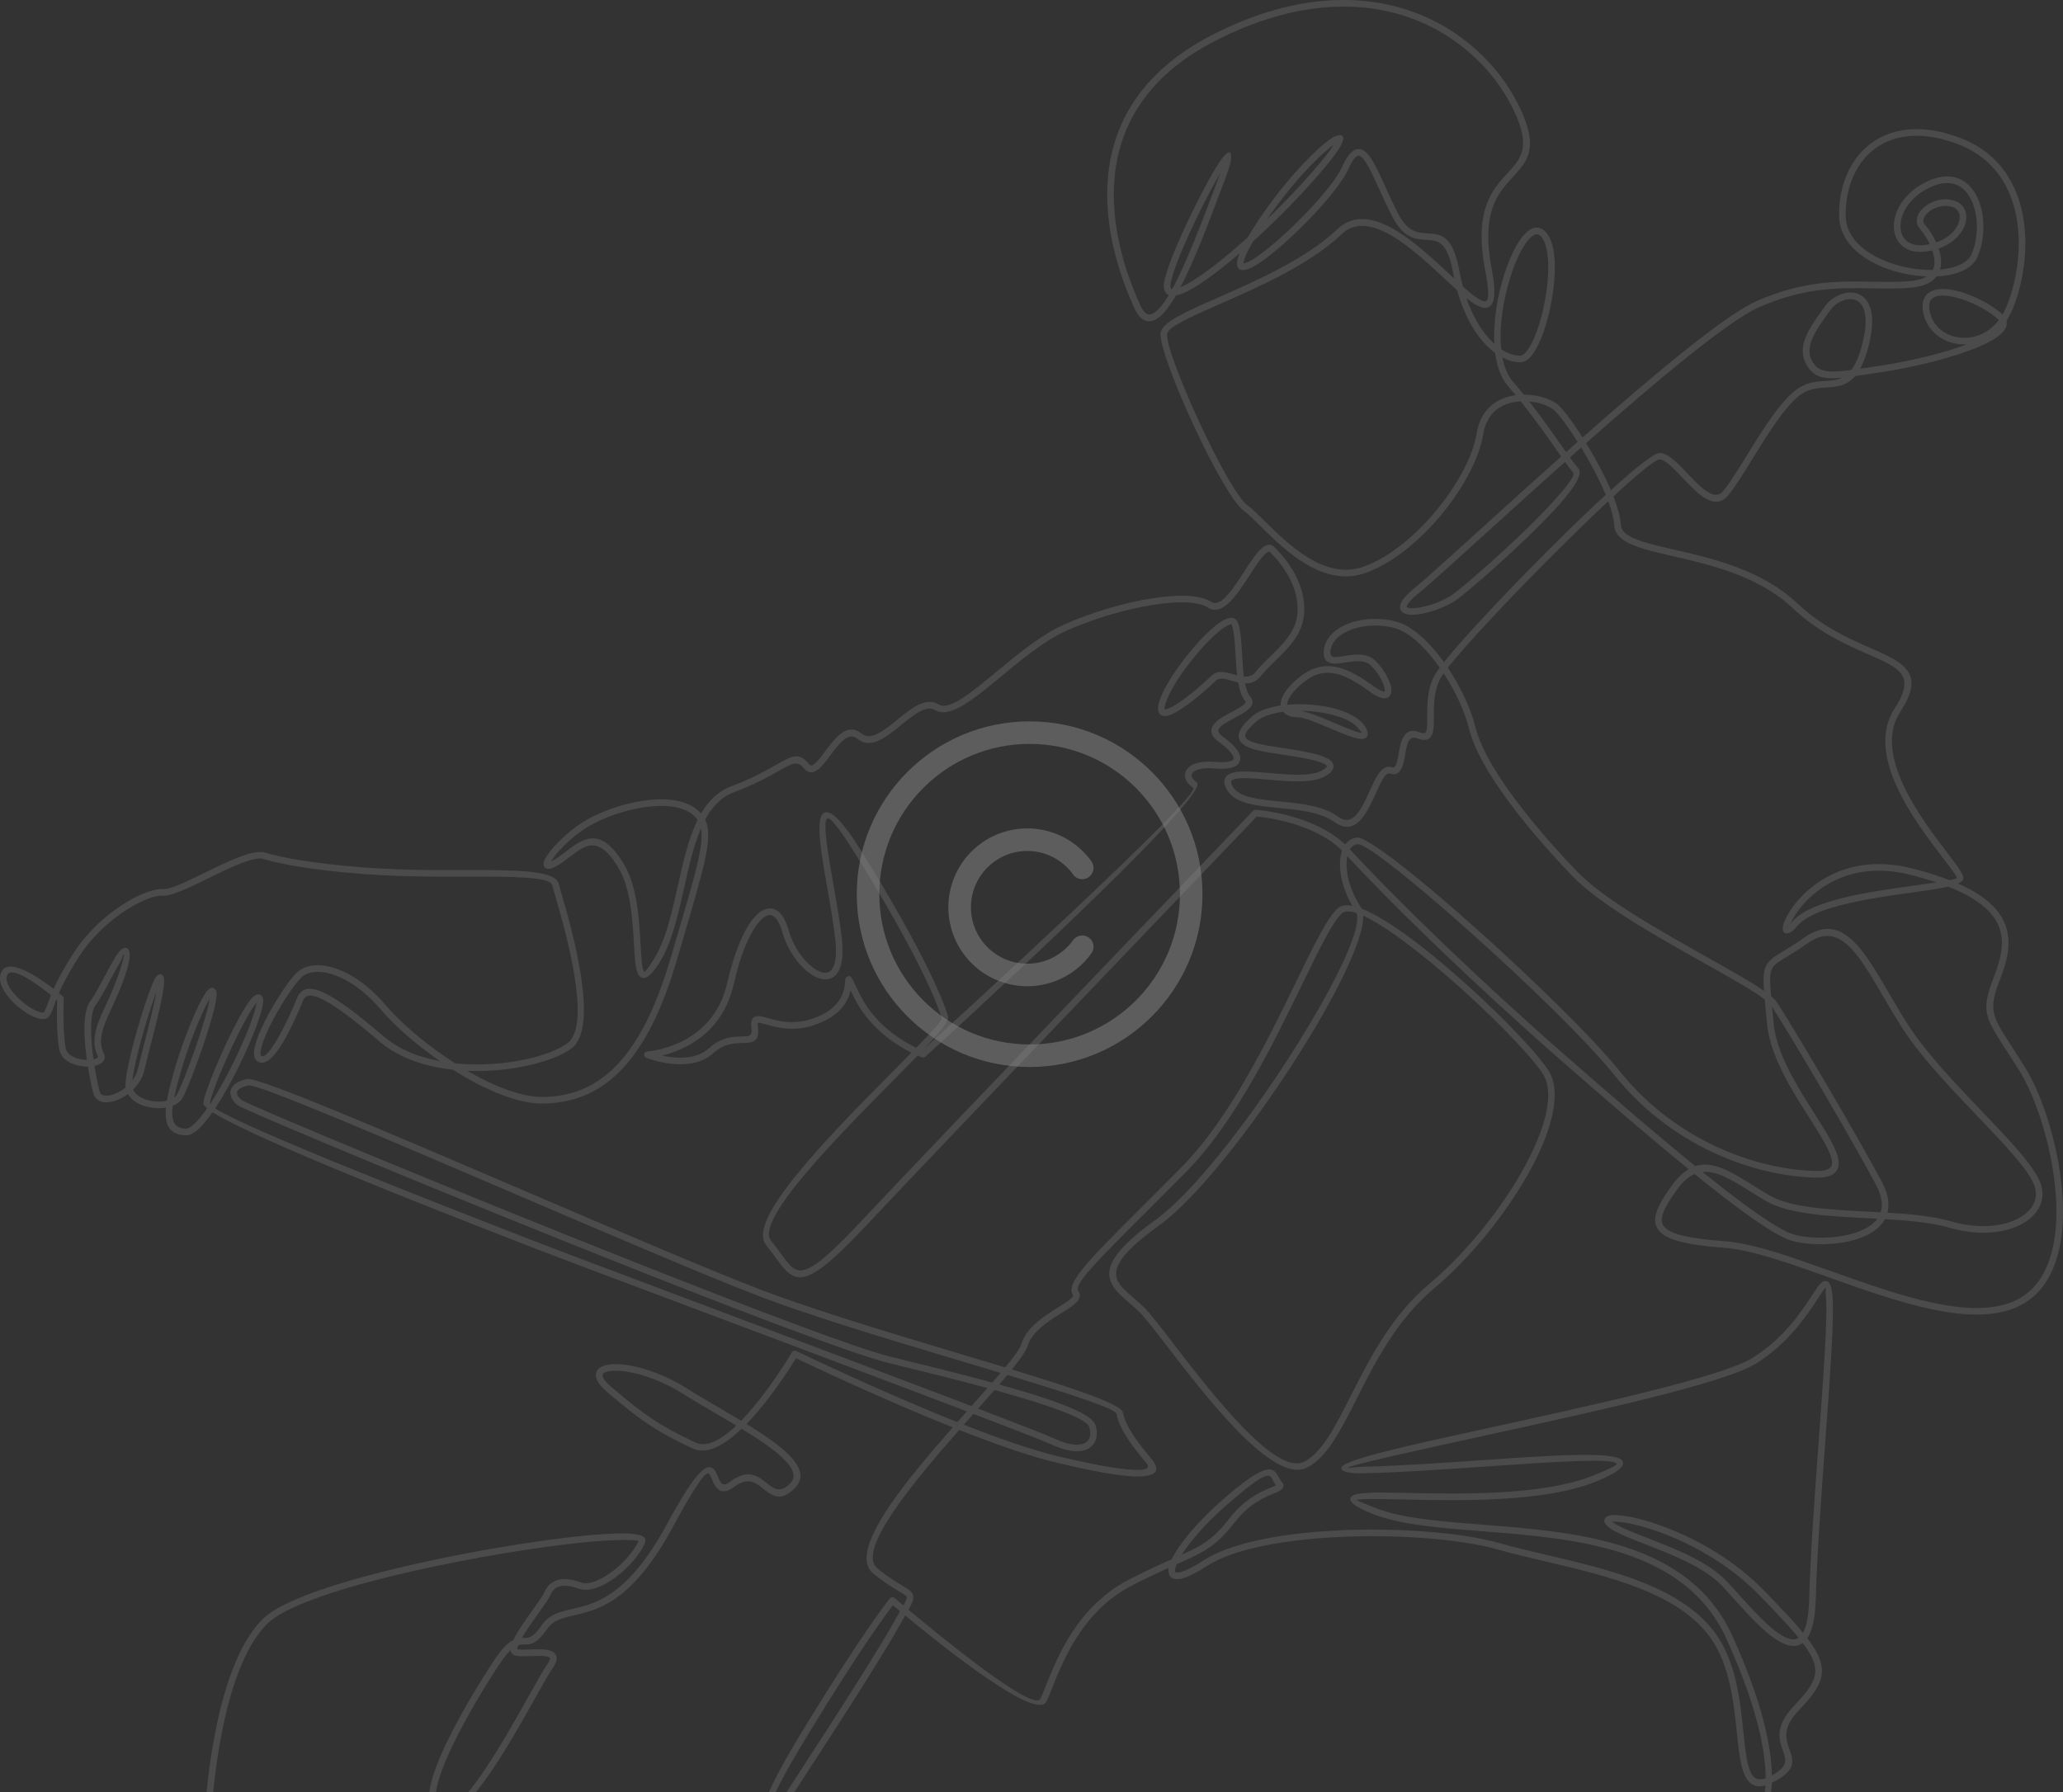<svg xmlns="http://www.w3.org/2000/svg" width="549" height="477" viewBox="0 0 549 477" fill="none"><rect x="0" y="0" width="549" height="477" fill="#333333" stroke="none"/><g opacity="0.12" clip-path="url(#clip0_19516_131)"><path d="M24.375 483.45C23.89 483.45 23.496 483.055 23.496 482.57C23.496 482.086 23.89 481.691 24.375 481.691H54.608C54.962 476.027 57.52 443.106 69.976 430.877C79.178 421.84 123.177 412.629 149.935 409.367C155.791 408.653 160.85 408.223 164.544 408.144C168.539 408.054 171.095 408.468 171.625 409.483C171.804 409.838 171.82 410.213 171.66 410.613C170.381 413.736 167.017 417.551 163.392 420.129C160.131 422.441 156.602 423.786 154.011 422.857C151.738 422.038 150.056 421.883 148.832 422.253C147.703 422.598 146.93 423.437 146.401 424.655C145.971 425.638 144.678 427.457 143.19 429.54C141.693 431.642 139.99 434.03 138.871 435.969C139.061 435.958 139.25 435.958 139.435 435.958C140.684 435.953 141.857 435.948 144.108 432.65C146.14 429.674 148.881 429.039 152.305 428.253C158.472 426.835 167.059 424.856 177.401 405.814C184.781 392.211 187.686 389.739 189.465 390.703C190.264 391.138 190.657 392.077 191.073 393.071C191.318 393.656 191.571 394.261 191.872 394.664C192.292 395.219 192.98 395.383 194.439 394.289C199.082 390.807 201.699 392.89 204.125 394.818C205.918 396.242 207.57 397.554 210.251 394.872C212.023 393.099 211.084 390.875 208.618 388.408C206.057 385.841 201.937 383.083 197.365 380.291C192.891 384.552 188.168 387.335 184.367 385.552C179.46 383.259 175.924 381.345 172.504 379.063C169.088 376.781 165.817 374.143 161.438 370.396C159.571 368.798 158.687 367.409 158.587 366.274C158.492 365.195 158.995 364.376 159.991 363.826C160.79 363.382 161.928 363.137 163.316 363.091C167.845 362.947 175.503 364.97 182.68 369.485C185.346 371.168 188.297 372.891 191.282 374.639C193.275 375.803 195.283 376.978 197.229 378.152C204.264 370.923 210.72 359.979 210.75 359.928C210.989 359.523 211.504 359.378 211.912 359.598C212.666 359.958 234 370.258 254.768 378.522C255.622 377.553 256.466 376.599 257.299 375.66C239.214 368.766 213.325 359.035 190.248 350.362C166.892 341.584 146.415 333.892 139.843 331.319C137.647 330.459 136.417 329.974 135.021 329.435C115.088 321.657 67.834 303.228 56.565 296.026C55.038 298.218 53.554 299.982 52.232 301.022C51.238 301.811 50.289 302.231 49.41 302.196C45.73 302.046 44.231 300.173 44.097 296.785C44.078 296.176 44.103 295.522 44.168 294.812C43.639 294.896 43.09 294.947 42.525 294.961C41.501 294.981 40.437 294.882 39.419 294.651C38.385 294.422 37.397 294.063 36.534 293.573C35.475 292.974 34.607 292.179 34.052 291.201C33.742 291.43 33.428 291.645 33.108 291.84C31.935 292.565 30.707 293.06 29.578 293.275C28.364 293.509 27.237 293.425 26.372 292.965C25.638 292.581 25.109 291.955 24.859 291.072C24.47 289.698 23.885 287.01 23.392 283.889C22.918 283.894 22.428 283.864 21.939 283.804C19.138 283.464 16.237 282.04 15.747 279.238C14.969 274.787 15.148 267.979 15.214 266.215C15.148 266.16 15.078 266.095 14.993 266.03C14.803 266.52 14.648 266.964 14.504 267.364C14.099 268.497 13.794 269.357 13.191 270.327C12.666 271.176 11.703 271.4 10.505 271.151C9.582 270.961 8.467 270.471 7.321 269.777C6.213 269.102 5.054 268.233 4 267.258C1.289 264.74 -0.743 261.489 0.266 258.932C2.008 254.515 10.137 260.026 14.266 263.198C15.21 261.096 16.693 258.243 19.279 254.112C22.319 249.262 26.464 245.181 30.557 242.193C35.56 238.542 40.553 236.498 43.43 236.649C45.392 236.75 49.842 234.572 54.574 232.254C60.785 229.213 67.461 225.94 70.667 226.959C73.533 227.868 79.204 229.017 86.919 229.935C92.986 230.665 100.285 231.25 108.43 231.468C113.433 231.604 118.5 231.593 123.26 231.583C136.682 231.558 147.756 231.537 148.659 235.164C148.784 235.659 149.024 236.487 149.348 237.601C151.96 246.553 159.753 273.303 152.119 279.029C147.405 282.566 136.171 285.438 124.781 285.038C124.651 285.033 124.517 285.027 124.387 285.022C124.482 285.077 124.577 285.131 124.672 285.188C131.767 289.28 139.097 292.142 144.879 291.976C151.365 291.791 157.607 289.833 163.263 284.374C169 278.838 174.158 269.706 178.403 255.215C179.053 252.996 179.666 250.913 180.245 248.95C185.133 232.355 187.37 224.757 186.546 220.496C184.573 225.076 183.321 230.682 182.067 236.281C180.414 243.669 178.766 251.052 175.445 256.308C173.219 259.825 171.695 260.833 170.503 260.079C169.15 259.219 168.954 255.798 168.701 251.276C168.352 245.038 167.871 236.549 164.602 231.021C160.558 224.192 157.466 224.276 154.562 225.995C153.593 226.569 152.624 227.313 151.647 228.063C150.458 228.983 149.255 229.902 147.967 230.591C146.924 231.149 146.16 231.334 145.656 231.225C144.742 231.029 144.464 230.381 144.733 229.396C144.872 228.886 145.212 228.236 145.727 227.493C147.629 224.715 152.173 220.255 157.125 217.666C161.738 215.259 167.565 213.435 172.898 212.91C177.652 212.441 182.045 212.999 184.941 215.077C185.57 215.527 186.114 216.001 186.579 216.512C188.527 213.179 191.073 210.606 194.603 209.283C200.089 207.225 203.744 205.157 206.362 203.674C210.906 201.101 212.678 200.101 215.289 203.369C215.703 203.889 216.192 203.783 216.737 203.349C217.57 202.685 218.533 201.386 219.559 200.011C220.133 199.247 220.718 198.462 221.336 197.713C223.687 194.86 226.303 192.798 229.31 195.28C231.741 197.289 235.251 194.436 238.751 191.593C242.566 188.491 246.374 185.399 249.79 187.501C252.582 189.23 258.442 184.378 265.289 178.709C270.876 174.083 277.092 168.937 283.194 166.225C290.389 163.023 299.057 160.45 306.52 159.271C313.466 158.171 319.442 158.291 322.408 160.224C324.83 161.803 328.18 156.643 331.156 152.056C332.644 149.769 334.041 147.61 335.309 146.341C336.713 144.937 338.02 144.487 339.219 145.682C341.307 147.77 343.737 150.722 345.34 154.308C346.543 156.991 347.273 160.018 347.047 163.291C346.668 168.84 342.799 172.578 339.277 175.974C337.919 177.283 336.621 178.542 335.628 179.821C334.324 181.495 332.846 181.959 331.328 181.909C331.628 183.418 332.057 184.657 332.697 185.4C333.81 186.705 333.356 187.838 332.108 188.913C331.229 189.667 329.931 190.356 328.593 191.071C326.895 191.975 325.128 192.915 324.429 193.865C324.015 194.439 324.143 195.123 325.352 196.002C327.689 197.71 329.116 199.215 329.711 200.443C330.09 201.233 330.166 201.957 329.945 202.591C329.716 203.251 329.206 203.755 328.438 204.095C327.33 204.585 325.572 204.749 323.234 204.534C320.798 204.313 319.051 204.609 318.012 205.184C317.603 205.409 317.328 205.674 317.193 205.943C317.083 206.169 317.068 206.428 317.152 206.698C317.307 207.188 317.756 207.721 318.51 208.241C323.093 211.408 246.477 281.045 246.251 281.244C246.001 281.469 245.658 281.529 245.362 281.418C245.316 281.404 244.897 281.258 244.208 280.964C242.341 282.892 240.243 285.01 238.011 287.267C222.717 302.733 200.863 324.834 205.182 330.193C206.14 331.383 206.945 332.491 207.672 333.501C208.731 334.955 209.629 336.194 210.514 337.027C213.464 339.794 216.999 338.037 229.616 324.584C248.795 304.132 333.232 216.062 333.475 215.809C333.66 215.613 333.914 215.523 334.164 215.544V215.539C334.21 215.544 349.168 216.489 357.971 224.766C358.296 224.322 358.676 223.947 359.109 223.652C359.689 223.263 360.353 223.013 361.102 222.939C363.883 222.65 377.858 233.754 392.913 247.221C407.767 260.509 423.8 276.116 431.129 285.221C437.84 293.559 445.953 299.748 454.366 304.039C464.082 308.989 474.189 311.407 482.996 311.677C486.216 311.772 487.495 311.018 487.535 309.629C487.611 307.146 484.808 302.735 481.453 297.46C476.759 290.076 471.032 281.061 470.229 272.462C470.139 271.513 470.039 270.445 469.944 269.445C469.819 268.177 469.715 267.043 469.62 266.014C466.588 263.686 460.402 260.209 453.268 256.204C440.861 249.23 425.623 240.667 418.452 233.199C411.691 226.16 404.931 218.332 399.763 210.978C395.389 204.759 392.14 198.854 390.956 194.014C389.857 189.494 387.35 184.059 384.18 179.224C383.761 179.814 383.445 180.307 383.246 180.692C381.518 184.038 381.548 187.866 381.573 190.832C381.583 192.675 381.598 194.214 381.194 195.289C380.615 196.838 379.466 197.407 377.109 196.522C375.735 196.008 375.063 196.672 374.658 197.75C374.333 198.614 374.138 199.749 373.944 200.857C373.764 201.876 373.595 202.87 373.305 203.725C372.72 205.478 371.767 206.532 369.815 205.883C368.702 205.508 367.464 208.231 366.076 211.278C365.148 213.32 364.158 215.484 362.965 217.137C360.973 219.89 358.507 221.268 355.056 218.771C351.407 216.133 345.73 215.579 340.431 215.065C334.014 214.441 328.124 213.867 326.236 209.704C325.357 207.771 325.882 206.597 327.379 205.917C329.347 205.023 333.282 205.367 337.615 205.748C342.976 206.216 348.983 206.742 351.84 205.048C352.853 204.449 353.198 204.089 353.084 203.899C352.264 202.516 346.013 201.566 340.875 200.792C339.327 200.558 337.879 200.338 336.602 200.103C332.903 199.419 330.576 198.489 329.866 196.95C329.112 195.317 330.155 193.313 333.282 190.617C333.567 190.367 333.88 190.137 334.226 189.917C335.873 188.877 338.196 188.169 340.817 187.779C340.762 187.126 340.887 186.396 341.217 185.612C341.861 184.063 343.339 182.219 345.805 180.237C349.265 177.454 352.536 176.85 355.856 177.585C359.072 178.298 362.257 180.272 365.683 182.731C367.076 183.73 367.961 184.125 368.44 184.095C368.464 184.089 368.48 184.084 368.485 184.079C368.556 183.883 368.54 183.559 368.456 183.15C368.107 181.456 366.662 178.924 364.811 177.13C363.148 175.516 360.402 175.956 358.075 176.326C356.878 176.517 355.779 176.697 354.859 176.615C353.131 176.466 352.083 175.622 352.298 173.138C352.328 172.79 352.393 172.434 352.483 172.074C353.133 169.552 355.24 167.554 358.105 166.28C360.867 165.06 364.351 164.502 367.902 164.812C369.07 164.912 370.264 165.111 371.452 165.416C375.572 166.481 379.951 170.442 383.69 175.447C383.886 175.706 384.079 175.972 384.27 176.237C389.637 169.508 401.769 156.635 413.488 144.986C418.316 140.191 423.09 135.595 427.314 131.707C426.465 129.659 425.431 127.501 424.309 125.363C423.185 123.215 421.977 121.091 420.773 119.114C419.769 120.004 418.776 120.887 417.783 121.771C418.637 122.961 419.37 123.925 420 124.628C420.025 124.653 420.055 124.693 420.09 124.743C421.348 126.442 418.198 130.882 413.324 136.092C408.706 141.031 402.574 146.792 397.382 151.424C393.138 155.205 389.492 158.263 387.791 159.521C384.805 161.729 379.507 163.488 376.232 163.627C375.189 163.673 374.3 163.552 373.676 163.243C372.808 162.804 372.403 162.089 372.637 161.046C372.887 159.951 374.074 158.418 376.616 156.36C379.392 154.116 385.869 148.237 394.197 140.674C400.484 134.964 407.829 128.301 415.442 121.505C415.012 120.896 414.563 120.251 414.084 119.567C411.677 116.12 408.597 111.704 404.681 106.813C403.851 106.859 403.023 106.974 402.215 107.167C400.277 107.636 398.46 108.581 397.082 110.17C395.939 111.494 395.085 113.272 394.701 115.625C393.632 122.168 389.154 130.401 383.126 137.519C377.479 144.198 370.449 149.938 363.578 152.435C352.183 156.582 341.999 146.526 335.372 139.976C333.606 138.233 332.101 136.744 330.944 135.9C328.128 133.852 322.665 123.985 317.892 113.765C312.803 102.88 308.456 91.476 308.87 88.579C309.275 85.731 315.755 82.888 324.219 79.172C334.395 74.696 347.551 68.921 355.854 61.029C364.283 53.021 376.505 64.386 385.612 72.854C386.08 73.293 386.545 73.723 386.995 74.142C386.875 73.584 386.766 73.018 386.655 72.438C385.127 64.155 382.594 64.016 379.725 63.85C376.789 63.685 373.564 63.502 370.578 57.776C369.204 55.138 368.031 52.556 366.972 50.223C364.934 45.733 363.317 42.175 361.884 41.521C361.084 41.161 360.117 42.125 358.773 45.098C356.071 51.083 344.548 62.987 337.088 68.612C335.126 70.096 333.414 71.16 332.17 71.599C330.263 72.279 329.155 71.844 329.199 69.936C329.213 69.337 329.424 68.512 329.863 67.439C326.017 70.75 322.403 73.562 319.387 75.536C317.14 77.004 315.199 78.03 313.7 78.474C313.425 78.553 313.166 78.618 312.916 78.664C310.994 81.972 309.117 84.334 307.353 85.139C305.247 86.108 303.374 85.283 301.867 81.992C299.061 75.862 293.952 62.948 294.717 48.928C295.49 34.821 302.171 19.63 322.977 9.089C323.777 8.689 324.526 8.319 325.234 7.981C345.021 -1.446 362.067 -1.715 375.484 2.96C388.936 7.646 398.72 17.307 403.978 27.697C404.168 28.073 404.332 28.407 404.473 28.697C409.617 39.506 406.46 42.929 402.522 47.204C398.692 51.359 394.053 56.396 396.969 71.612C398.308 78.601 397.669 81.512 395.627 81.907C394.294 82.162 392.462 81.112 390.255 79.344C391.518 83.031 393.101 86.008 394.813 88.327C395.742 89.582 396.702 90.639 397.669 91.515C397.345 85.435 398.548 78.448 400.42 72.697C401.364 69.811 402.472 67.222 403.645 65.204C404.873 63.096 406.201 61.583 407.515 60.943C408.644 60.393 409.752 60.442 410.776 61.223C412.703 62.691 413.597 65.928 413.751 69.885C413.906 74.021 413.272 79.017 412.183 83.518C411.084 88.059 409.511 92.125 407.815 94.368C406.856 95.621 405.817 96.361 404.723 96.407C403.221 96.462 401.542 96.058 399.819 95.157C400.309 97.706 401.197 99.914 402.581 101.526C403.6 102.716 404.574 103.89 405.502 105.039C406.52 105.033 407.519 105.123 408.473 105.278C411.075 105.703 413.351 106.656 414.61 107.745C416.014 108.965 418.515 112.276 421.156 116.428C439.924 99.849 459.162 83.733 467.601 80.067C480.058 74.662 489.275 74.826 498.044 74.981C501.464 75.041 504.815 75.101 508.285 74.816C510.097 74.666 511.461 74.29 512.454 73.751C512.56 73.696 512.658 73.642 512.753 73.582C510.84 73.506 508.859 73.266 506.897 72.858C502.738 71.989 498.643 70.369 495.472 68.041C491.902 65.414 489.496 61.893 489.42 57.515C489.36 53.918 489.934 50.471 491.107 47.389C492.525 43.648 494.827 40.43 497.938 38.132C501.054 35.828 504.968 34.45 509.611 34.371C513.206 34.311 517.24 35.035 521.67 36.718C522.029 36.854 522.353 36.983 522.633 37.103C532.156 41.105 536.744 48.912 538.32 57.358C539.883 65.712 538.486 74.687 536.029 81.161C535.86 81.6 535.705 81.995 535.555 82.346C535.087 83.465 534.546 84.475 533.942 85.379C534.282 86.677 533.632 87.93 532.238 89.115C530.965 90.209 529.018 91.273 526.646 92.287C519.836 95.189 509.359 97.711 501.54 98.916C500.966 99.006 500.402 99.096 499.863 99.181C497.507 99.546 495.47 99.861 493.688 100.104C491.421 102.781 488.745 102.957 485.893 103.141C483.746 103.28 481.485 103.43 479.313 104.959C475.124 107.911 470.43 115.524 466.331 122.184C463.934 126.07 461.737 129.637 459.916 131.836C457.554 134.684 454.767 133.619 451.922 131.256C450.529 130.102 449.127 128.623 447.758 127.185C445.396 124.702 443.151 122.339 441.667 122.3C440.508 122.27 435.735 126.232 429.364 132.127C430.472 134.974 431.206 137.602 431.326 139.69C431.522 143.083 437.567 144.471 445.631 146.324C455.717 148.641 468.793 151.649 478.275 160.575C484.921 166.835 492.111 169.996 497.743 172.469C500.519 173.692 502.925 174.747 504.767 175.951C509.171 178.818 510.379 182.26 505.681 189.484C498.276 200.863 511.318 217.948 518.284 227.075C520.805 230.372 522.579 232.7 522.489 233.798C522.443 234.337 521.939 234.781 521.06 235.176C527.391 237.964 531.007 241.106 532.858 244.447C535.744 249.653 534.377 255.187 532.279 260.572C529.062 268.815 530.058 270.353 535.3 278.442C536.364 280.086 537.597 281.993 539.025 284.301C539.79 285.54 540.552 286.964 541.303 288.538C545.077 296.511 548.463 308.524 548.942 319.76C549.432 331.155 546.934 341.78 538.872 346.771C538.313 347.116 537.734 347.43 537.139 347.71C524.761 353.58 504.869 346.477 486.764 340.018C476.183 336.241 466.222 332.685 458.917 332.13C448.671 331.351 443.304 329.987 441.361 327.424C439.279 324.667 440.982 320.966 444.886 315.575C446.388 313.502 447.876 312.084 449.374 311.194C439.598 303.227 428.048 293.305 415.725 282.52C403.816 272.089 393.167 262.259 384.21 253.682C372.436 242.417 363.548 233.305 358.54 227.891C358.326 228.945 358.285 230.184 358.426 231.537C358.745 234.649 360.009 238.295 362.231 241.573C362.29 241.663 362.345 241.758 362.396 241.862C367.48 243.845 374.605 248.821 381.915 254.831C392.774 263.762 404.174 274.947 409.696 281.727C410.629 282.876 411.403 283.905 411.987 284.79C415.632 290.32 413.256 300.111 407.698 310.575C401.553 322.161 391.5 334.673 381.515 343.045C371.668 351.298 365.907 362.682 361.049 372.283C356.71 380.866 353.069 388.059 347.748 390.662C338.83 395.019 321.325 372.278 310.64 358.397C307.385 354.171 304.778 350.784 303.306 349.31C302.397 348.401 301.444 347.581 300.524 346.792C299.001 345.477 297.563 344.244 296.559 342.846C293.669 338.814 294.507 334.03 307.454 324.728C317.145 317.769 331.64 299.186 343.139 281.272C354.248 263.974 362.592 247.452 361.003 243.016C359.389 242.482 358.142 242.412 357.364 242.921C357.334 242.941 357.299 242.967 357.258 243.001C354.797 245.004 351.181 252.446 346.533 262.003C338.959 277.589 328.688 298.72 315.666 311.908C311.531 316.093 307.827 319.785 304.567 323.047C291.629 335.956 285.758 341.815 286.981 343.648C288.104 345.326 286.695 346.73 284.324 348.315C283.881 348.609 283.181 349.049 282.441 349.513C279.021 351.656 274.633 354.409 273.449 358.286C273.055 359.579 271.536 361.738 269.299 364.499C285.936 369.569 298.449 373.751 298.858 376.009C299.212 377.953 300.301 380.055 301.68 382.133C303.098 384.27 304.81 386.364 306.374 388.232C308.641 390.96 308.292 392.817 303.373 392.988C299.688 393.119 292.698 392.068 280.999 389.266C273.904 387.573 264.677 384.316 255.27 380.6C251.884 384.45 248.404 388.477 245.208 392.433C236.156 403.624 229.326 414.088 233.52 417.481C236.44 419.849 238.633 421.148 240.13 422.036C241.698 422.965 242.591 423.495 242.936 424.438C243.301 425.451 242.876 426.491 241.774 428.449C251.111 436.258 275.052 455.784 276.879 452.132C277.333 451.218 277.853 449.919 278.471 448.372C281.503 440.789 286.824 427.466 300.491 420.411C305.169 417.999 308.824 416.354 311.815 415.017C313.663 411.165 318.486 405.206 325.066 399.437C335.348 390.424 338.018 390.25 339.496 391.933C339.815 392.298 340.03 392.706 340.255 393.126C340.454 393.51 340.664 393.91 340.93 394.19C341.773 395.089 341.749 395.759 341.025 396.442C340.606 396.837 339.912 397.126 338.957 397.516C336.595 398.496 332.426 400.214 328.482 405.309C323.548 411.683 320.189 413.202 313.143 416.349C312.779 417.213 312.629 417.877 312.713 418.298C312.749 418.478 312.934 418.573 313.282 418.568C314.535 418.549 316.832 417.555 320.367 415.276C327.508 410.669 340.702 408.213 354.715 407.418C371.216 406.479 388.907 407.848 399.113 410.745C402.958 411.84 407.221 412.839 411.64 413.877C428.712 417.888 448.125 422.454 456.927 435.352C462.07 442.889 463.108 452.906 463.946 460.944C464.43 465.63 464.844 469.621 465.943 471.865C466.697 473.403 467.876 474.032 469.868 473.319C469.873 466.419 467.851 454.79 459.442 436.207C448.393 411.804 418.973 409.49 394.338 407.557C382.899 406.658 372.473 405.839 365.214 402.931C360.681 401.118 358.974 399.77 359.428 398.635C360.052 397.066 365.938 397.191 374.342 397.366C388.641 397.665 410.587 398.131 424.058 392.71C428.511 390.916 430.345 389.963 430.209 389.628C429.551 387.98 413.069 389.118 394.669 390.393C384.009 391.127 372.715 391.906 363.293 392.13C358.93 392.236 356.971 391.735 356.952 390.747C356.902 388.653 374.462 384.817 395.733 380.166C423.729 374.042 458.29 366.484 466.345 361.449C474.768 356.183 479.512 348.921 482.244 344.734C483.702 342.501 484.65 341.047 485.649 340.946C486.767 340.832 487.352 341.926 487.635 344.674C488.194 350.163 487.001 366.519 485.703 384.253C484.634 398.825 483.501 414.326 483.216 425.381C483.08 430.721 482.258 434.102 480.954 436.027C482.747 438.374 483.891 440.348 484.44 442.161C485.833 446.752 483.591 450.099 478.559 455.405C474.199 459.996 475.263 462.977 476.153 465.476C477.296 468.678 478.21 471.235 471.518 474.519C471.399 478.091 470.77 480.378 470.25 481.682H527.165C527.65 481.682 528.044 482.077 528.044 482.562C528.044 483.046 527.65 483.441 527.165 483.441H468.832C468.658 483.441 468.478 483.392 468.323 483.281C467.929 483 467.833 482.451 468.114 482.058C468.124 482.044 469.517 480.174 469.817 475.199C467.15 475.972 465.493 474.935 464.369 472.636C463.13 470.109 462.701 465.973 462.202 461.127C461.383 453.285 460.37 443.518 455.477 436.344C447.065 424.01 428.001 419.534 411.244 415.593C406.816 414.553 402.546 413.551 398.641 412.44C388.601 409.587 371.14 408.25 354.817 409.173C341.071 409.952 328.184 412.331 321.318 416.756C317.494 419.224 314.876 420.298 313.309 420.323C311.97 420.348 311.216 419.743 310.992 418.645C310.917 418.256 310.927 417.807 311.017 417.303C308.356 418.501 305.19 419.971 301.296 421.978C288.214 428.727 283.046 441.664 280.101 449.029C279.477 450.592 278.952 451.912 278.448 452.92C275.811 458.195 250.746 438.159 240.891 429.986C240.363 430.906 239.729 431.998 239.035 433.248C232.713 444.632 207.509 482.932 207.435 483.043C207.375 483.143 207.295 483.223 207.206 483.282V483.288C207.17 483.312 194.169 492.554 213.277 461.162C230.224 433.327 236.819 425.46 236.84 425.436C237.15 425.065 237.703 425.016 238.073 425.326L238.083 425.332C238.103 425.346 238.962 426.081 240.41 427.305C241.124 426.031 241.414 425.383 241.289 425.043C241.164 424.694 240.465 424.278 239.242 423.553C237.705 422.644 235.454 421.31 232.417 418.848C227.124 414.562 234.205 403.252 243.85 391.328C246.926 387.522 250.271 383.645 253.542 379.919C234.758 372.416 215.724 363.375 211.845 361.516C210.327 363.994 204.851 372.671 198.654 379.015C203.183 381.798 207.262 384.556 209.869 387.162C213.094 390.384 214.183 393.431 211.496 396.115C207.708 399.911 205.465 398.127 203.033 396.194C201.115 394.67 199.048 393.022 195.494 395.69C192.917 397.623 191.48 397.054 190.47 395.715C190.032 395.124 189.736 394.421 189.452 393.741C189.158 393.041 188.883 392.377 188.628 392.243C187.768 391.774 185.648 394.301 178.942 406.65C168.227 426.392 159.189 428.47 152.698 429.963C149.647 430.662 147.206 431.226 145.563 433.634C142.792 437.696 141.164 437.699 139.436 437.705C138.963 437.71 138.473 437.71 137.913 437.89C137.807 438.175 137.728 438.429 137.687 438.66C137.687 438.67 137.682 438.679 137.682 438.684C137.652 438.859 137.642 438.965 137.666 438.965C138.565 439.13 139.909 439.084 141.286 439.035C143.618 438.959 146.04 438.88 147.262 439.749C148.406 440.568 148.591 441.872 147.067 444.005C146.234 445.168 144.645 448.01 142.609 451.642C135.554 464.246 123.291 486.141 116.716 483.374C116.487 483.274 116.267 483.159 116.066 483.029C114.384 481.92 113.899 479.767 114.259 476.959C114.583 474.406 115.611 471.25 117.045 467.838C120.804 458.907 127.395 448.135 131.35 442.131C133.611 438.695 135.26 437.171 136.613 436.497C137.707 434.194 139.884 431.142 141.756 428.514C143.19 426.511 144.432 424.762 144.788 423.943C145.522 422.255 146.644 421.076 148.323 420.566C149.906 420.087 151.953 420.242 154.604 421.195C156.586 421.909 159.541 420.697 162.374 418.688C165.664 416.349 168.71 412.964 169.937 410.176C169.428 409.912 167.521 409.827 164.579 409.89C160.973 409.97 155.982 410.4 150.139 411.11C123.621 414.342 80.117 423.374 71.204 432.122C58.353 444.745 56.399 480.902 56.32 482.546V482.565C56.32 483.05 55.925 483.445 55.436 483.445H24.375V483.45ZM137.356 440.707C136.407 440.538 135.958 440.003 135.898 439.194C135.054 439.994 134.055 441.217 132.812 443.101C128.898 449.05 122.372 459.71 118.662 468.523C117.285 471.801 116.3 474.802 115.995 477.185C115.726 479.317 115.995 480.886 117.029 481.566C117.139 481.642 117.264 481.705 117.399 481.762C122.521 483.92 134.295 462.895 141.076 450.784C143.128 447.117 144.737 444.25 145.635 442.991C146.413 441.908 146.519 441.382 146.244 441.189C145.505 440.66 143.384 440.729 141.341 440.799C139.857 440.848 138.41 440.894 137.356 440.709V440.707ZM195.94 379.429C194.122 378.34 192.249 377.246 190.393 376.157C187.377 374.393 184.397 372.65 181.744 370.976C174.875 366.649 167.625 364.711 163.371 364.847C162.263 364.882 161.393 365.056 160.845 365.361C160.491 365.557 160.306 365.81 160.336 366.121C160.396 366.81 161.09 367.784 162.578 369.058C166.911 372.764 170.143 375.373 173.483 377.605C176.823 379.838 180.293 381.712 185.107 383.964C188.158 385.393 192.087 383.095 195.941 379.428L195.94 379.429ZM256.499 379.209C265.632 382.801 274.54 385.929 281.404 387.571C292.938 390.329 299.774 391.362 303.318 391.242C305.629 391.157 305.909 390.428 305.021 389.363C303.424 387.446 301.666 385.301 300.213 383.114C298.719 380.862 297.537 378.548 297.132 376.326C296.873 374.907 284.509 370.94 268.093 365.971C267.418 366.78 266.694 367.624 265.935 368.509C268.003 369.083 270.004 369.658 271.922 370.227C282.623 373.415 290.641 376.576 291.509 379.248C291.884 380.407 291.983 381.516 291.803 382.499C291.604 383.608 291.06 384.542 290.171 385.217C289.322 385.862 288.173 386.246 286.736 386.271C284.923 386.306 282.616 385.775 279.826 384.482C277.848 383.567 270.05 380.531 259.05 376.33C258.211 377.274 257.362 378.233 256.499 379.207V379.209ZM266.272 365.421C262.766 364.362 259.092 363.262 255.326 362.134C236.926 356.629 216.386 350.475 202.101 345.03C188.769 339.949 163.42 329.085 138.14 318.254C103.269 303.308 68.532 288.42 66.161 288.915C65.058 289.144 64.259 289.465 63.739 289.835C63.364 290.099 63.154 290.374 63.086 290.649C63.015 290.908 63.072 291.208 63.225 291.523C63.434 291.948 63.81 292.383 64.327 292.811C65.795 294.015 121.768 317.284 170.149 336.431C200.722 348.535 228.223 358.966 236.96 361.103C245.638 363.227 255.324 365.604 264.061 367.992C264.84 367.093 265.579 366.233 266.268 365.419L266.272 365.421ZM255.826 360.451C259.846 361.655 263.765 362.823 267.496 363.958C269.842 361.121 271.42 358.953 271.774 357.783C273.148 353.282 277.851 350.331 281.515 348.033C282.103 347.663 282.663 347.314 283.347 346.854C284.849 345.854 285.818 345.086 285.519 344.635C283.497 341.599 289.683 335.423 303.323 321.806C306.584 318.555 310.283 314.863 314.413 310.681C327.235 297.698 337.431 276.717 344.951 261.246C349.695 251.49 353.385 243.896 356.15 241.644C356.226 241.584 356.31 241.524 356.4 241.464C357.233 240.909 358.412 240.814 359.86 241.099C358.037 237.971 356.978 234.635 356.679 231.718C356.494 229.951 356.589 228.317 356.964 226.962C357.013 226.772 357.073 226.587 357.133 226.407C349.673 219.023 336.877 217.555 334.449 217.335C329.088 222.935 249.473 305.985 230.893 325.796C217.277 340.312 213.217 341.981 209.309 338.315C208.296 337.366 207.357 336.067 206.247 334.539C205.518 333.534 204.715 332.431 203.811 331.301C198.509 324.723 221.012 301.963 236.766 286.037C238.837 283.944 240.786 281.972 242.533 280.192C238.603 278.234 231.524 273.807 227.453 265.84C226.999 264.955 226.639 264.226 226.345 263.626C225.796 266.064 224.163 269.535 219.005 271.923C212.245 275.049 207.082 273.581 203.926 272.688C202.917 272.402 202.143 272.184 201.738 272.233C201.618 272.249 201.599 272.552 201.703 273.418C202.092 276.514 201.02 277.3 199.061 277.543C198.606 277.598 198.062 277.614 197.463 277.628C195.411 277.688 192.63 277.763 189.933 280.236C183.462 286.171 172.004 281.559 171.974 281.545C171.519 281.365 171.299 280.856 171.475 280.402C171.611 280.056 171.94 279.846 172.289 279.846C173.277 279.776 189.755 278.378 193.533 261.584C195.386 253.372 197.986 247.417 200.584 244.345C201.648 243.092 202.737 242.282 203.804 241.957C205.002 241.593 206.142 241.808 207.165 242.641C208.264 243.535 209.198 245.184 209.887 247.646C211.155 252.193 214.206 256.264 217.091 258.042C218 258.606 218.873 258.921 219.627 258.926C220.281 258.926 220.86 258.671 221.315 258.107C222.283 256.903 222.743 254.415 222.308 250.244C221.889 246.263 221.026 241.302 220.177 236.466C218.503 226.914 216.916 217.812 219.219 216.385C220.881 215.35 223.981 218.084 229.484 226.955C236.13 237.68 240.923 246.148 244.349 252.697C249.672 262.883 251.713 268.457 252.312 270.64C252.606 271.735 250.051 274.822 245.982 279.117C254.519 271.335 320.073 211.463 317.506 209.695C316.412 208.941 315.74 208.081 315.468 207.233C315.243 206.523 315.294 205.825 315.607 205.18C315.902 204.581 316.421 204.061 317.15 203.652C318.468 202.923 320.571 202.539 323.386 202.792C325.413 202.977 326.872 202.863 327.719 202.493C328.029 202.354 328.217 202.198 328.277 202.028C328.337 201.842 328.288 201.568 328.117 201.213C327.643 200.234 326.394 198.961 324.302 197.426C322.04 195.773 321.961 194.254 323.004 192.83C323.937 191.551 325.885 190.518 327.758 189.519C329.015 188.849 330.234 188.201 330.958 187.58C331.402 187.201 331.606 186.851 331.353 186.551C330.409 185.457 329.85 183.703 329.491 181.65C328.922 181.515 328.353 181.351 327.798 181.19C326.095 180.695 324.492 180.226 323.55 181.171C321.892 182.829 316.854 187.3 313.249 189.388C312.19 190.003 311.232 190.423 310.468 190.543C309.319 190.723 308.521 190.352 308.236 189.233C308.076 188.604 308.171 187.7 308.585 186.461C310.283 181.372 316.294 173.288 321.226 168.528C322.69 167.115 324.073 165.98 325.235 165.28C326.643 164.436 327.848 164.191 328.695 164.755C329.019 164.97 329.269 165.284 329.429 165.705C330.153 167.598 330.344 170.77 330.537 174.122C330.657 176.145 330.782 178.238 331.022 180.101C332.211 180.181 333.329 179.902 334.227 178.743C335.281 177.389 336.634 176.08 338.046 174.716C341.331 171.538 344.946 168.053 345.28 163.182C345.485 160.219 344.815 157.472 343.723 155.029C342.23 151.691 339.933 148.911 337.962 146.937C337.676 146.657 337.178 146.956 336.538 147.596C335.385 148.75 334.043 150.823 332.614 153.02C329.188 158.295 325.329 164.241 321.434 161.703C318.863 160.025 313.321 159.974 306.774 161.009C299.45 162.168 290.946 164.69 283.881 167.832C278.029 170.435 271.898 175.51 266.39 180.071C259.025 186.171 252.719 191.39 248.849 188.997C246.498 187.549 243.172 190.252 239.841 192.954C235.778 196.256 231.707 199.562 228.168 196.635C226.315 195.107 224.434 196.705 222.676 198.833C222.097 199.537 221.517 200.311 220.954 201.065C219.87 202.519 218.847 203.892 217.813 204.722C216.439 205.822 215.137 206.007 213.903 204.463C212.226 202.364 210.817 203.159 207.213 205.203C204.546 206.712 200.826 208.814 195.194 210.927C191.874 212.177 189.493 214.758 187.664 218.14C189.831 222.57 187.585 230.194 181.917 249.442C181.337 251.405 180.724 253.488 180.074 255.707C175.736 270.519 170.413 279.899 164.466 285.639C158.444 291.449 151.809 293.532 144.909 293.731C138.772 293.901 131.128 290.938 123.784 286.703C122.685 286.074 121.597 285.41 120.519 284.724C113.239 283.921 106.184 281.647 101.006 277.221C94.115 271.331 89.186 267.644 85.787 265.97C82.902 264.552 81.318 264.707 80.674 266.275C79.78 268.443 77.897 272.878 75.83 276.556C73.557 280.597 70.956 283.755 68.734 282.645C68.539 282.55 68.38 282.43 68.24 282.291C67.421 281.477 67.421 279.913 67.965 277.945C68.444 276.227 69.339 274.114 70.436 271.911C72.992 266.8 76.693 261.166 78.854 259.002C78.968 258.888 79.099 258.768 79.249 258.648C81.401 256.819 84.741 256.415 88.561 257.524C92.227 258.588 96.366 261.055 100.31 265.001C101.083 265.771 101.853 266.61 102.626 267.523C106.64 272.258 113.545 278.183 121.105 283.018C122.344 283.149 123.587 283.233 124.831 283.274C135.836 283.664 146.6 280.962 151.05 277.619C157.715 272.619 150.171 246.742 147.65 238.086C147.301 236.896 147.046 236.022 146.937 235.583C146.368 233.29 135.917 233.31 123.245 233.334C118.467 233.34 113.38 233.35 108.375 233.215C100.127 232.994 92.781 232.406 86.701 231.676C78.866 230.742 73.075 229.568 70.124 228.629C67.577 227.826 61.236 230.927 55.33 233.819C50.388 236.242 45.734 238.519 43.328 238.396C40.811 238.265 36.263 240.184 31.574 243.605C27.644 246.478 23.665 250.388 20.753 255.035C18.051 259.351 16.584 262.239 15.675 264.322C16.293 264.826 16.658 265.142 16.669 265.147C16.864 265.316 16.984 265.577 16.973 265.857C16.973 265.877 16.598 273.966 17.468 278.93C17.798 280.809 19.999 281.792 22.141 282.053C22.471 282.093 22.795 282.118 23.115 282.123C22.826 280.024 22.596 277.813 22.506 275.724C22.34 271.863 22.666 268.362 23.97 266.568C25.192 264.89 26.651 262.141 28.033 259.548C28.923 257.88 29.775 256.271 30.52 255.037C31.734 253.009 32.858 251.835 33.846 252.429C34.85 253.033 34.66 255.266 33.767 258.188C32.858 261.164 31.285 265.041 29.643 268.469C28.165 271.551 27.306 273.844 27.001 275.728C26.716 277.511 26.946 278.93 27.619 280.343C28.088 281.318 27.869 282.137 27.181 282.772C26.707 283.216 25.983 283.531 25.129 283.706C25.608 286.703 26.168 289.271 26.541 290.595C26.651 290.979 26.876 291.243 27.181 291.409C27.679 291.668 28.403 291.703 29.238 291.544C30.166 291.37 31.19 290.956 32.18 290.346C32.615 290.076 33.043 289.772 33.453 289.437C33.423 289.238 33.407 289.037 33.404 288.827C33.319 284.791 36.98 271.684 39.546 264.564C40.096 263.04 40.594 261.792 40.989 260.962C41.653 259.568 42.366 258.979 43.111 259.448C43.356 259.603 43.52 259.848 43.601 260.192C44.115 262.449 41.864 271.241 40.036 278.37C39.407 280.817 38.833 283.061 38.422 284.834C37.957 286.857 36.83 288.621 35.421 290.015C35.785 290.854 36.493 291.534 37.393 292.043C38.103 292.443 38.926 292.743 39.791 292.937C40.675 293.136 41.593 293.222 42.487 293.201C43.162 293.19 43.816 293.111 44.409 292.975C44.823 290.538 45.602 287.62 46.571 284.268C48.508 277.564 51.629 269.777 53.755 265.875C54.27 264.925 54.738 264.192 55.129 263.727C55.899 262.823 56.618 262.632 57.246 263.321C57.451 263.551 57.587 263.885 57.63 264.331C57.815 266.02 56.501 270.885 54.784 276.13C52.617 282.763 49.787 290.103 48.557 292.27C48.038 293.185 47.12 293.864 45.98 294.313C45.866 295.203 45.815 296.007 45.845 296.715C45.935 299.048 46.958 300.331 49.465 300.432C49.903 300.451 50.468 300.167 51.138 299.642C52.336 298.692 53.704 297.064 55.133 295.016C54.458 294.472 54.099 294.033 54.115 293.701C54.199 291.153 59.313 278.9 63.427 271.292C64.461 269.378 65.435 267.745 66.253 266.617C66.269 266.598 66.283 266.576 66.299 266.557C67.311 265.182 68.255 264.474 69.055 264.703C69.305 264.779 69.52 264.923 69.695 265.142C69.959 265.471 70.07 265.961 70.043 266.58C69.934 269.262 67.142 276.576 63.563 283.834C61.596 287.815 59.383 291.802 57.238 295.025C66.061 300.65 115.296 319.852 135.648 327.789C137.989 328.699 140.011 329.488 140.476 329.673C147.102 332.265 167.544 339.949 190.86 348.711C214.197 357.478 240.41 367.33 258.535 374.248C260.019 372.574 261.442 370.97 262.77 369.453C254.252 367.141 244.925 364.852 236.546 362.804C227.688 360.636 200.112 350.181 169.495 338.062C120.998 318.869 64.761 295.43 63.209 294.156C62.496 293.571 61.96 292.937 61.647 292.293C61.301 291.599 61.197 290.885 61.377 290.194C61.551 289.52 61.986 288.906 62.716 288.392C63.429 287.888 64.449 287.468 65.796 287.188C68.708 286.578 103.699 301.575 138.82 316.627C164.065 327.442 189.375 338.292 202.721 343.378C216.957 348.803 237.462 354.943 255.821 360.443L255.826 360.451ZM271.418 371.911C269.261 371.272 266.996 370.629 264.658 369.978C263.295 371.541 261.828 373.2 260.295 374.929C271.015 379.024 278.6 381.983 280.562 382.887C283.104 384.066 285.151 384.551 286.708 384.521C287.756 384.501 288.555 384.246 289.114 383.821C289.633 383.426 289.957 382.862 290.077 382.193C290.208 381.493 290.123 380.674 289.838 379.791C289.19 377.787 281.608 374.95 271.418 371.913V371.911ZM55.876 293.767C55.876 293.807 55.892 293.851 55.906 293.897C57.958 290.79 60.086 286.934 61.992 283.071C65.347 276.278 67.984 269.528 68.268 266.832C68.132 267.028 67.949 267.292 67.724 267.602C67.713 267.621 67.699 267.643 67.683 267.662C66.91 268.732 65.976 270.295 64.981 272.133C60.951 279.586 55.954 291.416 55.874 293.768L55.876 293.767ZM48.267 284.765C47.458 287.567 46.784 290.045 46.354 292.163C46.643 291.948 46.879 291.698 47.037 291.414C48.216 289.331 50.981 282.137 53.12 275.594C54.418 271.627 55.481 267.935 55.806 265.849C55.645 266.108 55.481 266.404 55.302 266.723C53.23 270.534 50.169 278.172 48.267 284.767V284.765ZM41.205 265.163C38.903 271.543 35.708 282.752 35.229 287.588C35.917 286.659 36.451 285.606 36.717 284.451C37.096 282.798 37.691 280.476 38.339 277.947C39.558 273.187 40.971 267.676 41.605 264.074C41.475 264.419 41.341 264.784 41.205 265.163ZM24.274 275.659C24.359 277.723 24.59 279.905 24.878 281.968C25.377 281.859 25.772 281.693 25.992 281.489C26.097 281.394 26.127 281.269 26.046 281.11C25.213 279.367 24.933 277.628 25.277 275.46C25.606 273.396 26.515 270.954 28.069 267.717C29.677 264.365 31.214 260.583 32.099 257.686C32.752 255.548 33.127 254.045 32.958 253.944C32.798 253.849 32.708 254.824 32.035 255.943C31.306 257.166 30.468 258.74 29.594 260.378C28.176 263.041 26.679 265.854 25.41 267.602C24.371 269.031 24.126 272.149 24.278 275.659H24.274ZM13.56 264.858C10.044 262.051 2.975 256.856 1.901 259.573C1.207 261.337 2.943 263.889 5.191 265.972C6.155 266.865 7.213 267.66 8.226 268.281C9.205 268.869 10.123 269.285 10.852 269.435C11.312 269.53 11.622 269.53 11.696 269.405C12.186 268.615 12.469 267.821 12.844 266.777C13.043 266.219 13.264 265.593 13.558 264.858H13.56ZM102.161 275.894C106.191 279.335 111.463 281.404 117.095 282.453C110.609 277.957 104.851 272.861 101.296 268.665C100.578 267.815 99.832 267.012 99.079 266.252C95.35 262.521 91.48 260.202 88.084 259.219C84.848 258.274 82.091 258.554 80.395 259.993C80.311 260.068 80.216 260.153 80.115 260.257C78.052 262.315 74.493 267.745 72.016 272.7C70.968 274.803 70.119 276.806 69.67 278.415C69.295 279.774 69.191 280.743 69.496 281.054C69.511 281.068 69.525 281.078 69.531 281.083C70.589 281.612 72.476 278.96 74.304 275.703C76.342 272.087 78.185 267.741 79.058 265.618C80.182 262.884 82.514 262.41 86.573 264.404C90.118 266.146 95.161 269.909 102.161 275.894ZM185.644 218.246C185.205 217.592 184.626 217.032 183.907 216.512C181.39 214.704 177.416 214.233 173.062 214.663C167.949 215.167 162.358 216.915 157.933 219.229C153.239 221.682 148.955 225.878 147.164 228.486C146.96 228.781 146.794 229.05 146.669 229.287C146.805 229.221 146.958 229.142 147.137 229.047C148.281 228.437 149.434 227.552 150.577 226.675C151.596 225.891 152.61 225.112 153.664 224.486C157.408 222.267 161.319 222.022 166.112 230.131C169.597 236.025 170.091 244.763 170.455 251.186C170.681 255.192 170.85 258.225 171.435 258.595C171.664 258.74 172.403 257.83 173.955 255.379C177.12 250.374 178.734 243.14 180.351 235.907C181.764 229.579 183.182 223.249 185.644 218.249V218.246ZM328.29 179.506C328.6 179.595 328.913 179.685 329.223 179.77C329.014 177.992 328.904 176.083 328.793 174.229C328.603 171.017 328.424 167.986 327.795 166.336C327.77 166.271 327.749 166.236 327.73 166.221C327.52 166.082 326.956 166.306 326.146 166.791C325.098 167.415 323.824 168.468 322.451 169.794C317.672 174.409 311.866 182.177 310.253 187.018C309.953 187.917 309.869 188.491 309.948 188.812C309.953 188.832 310.048 188.828 310.203 188.802C310.742 188.722 311.502 188.377 312.375 187.868C315.821 185.869 320.698 181.539 322.311 179.93C323.985 178.253 326.076 178.861 328.288 179.506H328.29ZM229.014 265.043C233.063 272.956 240.259 277.177 243.824 278.87C248.028 274.554 250.753 271.592 250.625 271.107C250.045 268.994 248.048 263.559 242.795 253.513C239.39 246.999 234.622 238.572 227.996 227.88C223.168 220.093 220.881 217.419 220.142 217.879C218.857 218.674 220.351 227.211 221.914 236.163C222.763 241.009 223.631 245.968 224.061 250.066C224.545 254.746 223.93 257.663 222.687 259.212C221.873 260.225 220.814 260.685 219.625 260.68C218.532 260.675 217.353 260.266 216.17 259.536C212.958 257.557 209.578 253.083 208.196 248.117C207.611 246.023 206.878 244.675 206.059 244C205.52 243.565 204.93 243.45 204.317 243.635C203.579 243.861 202.774 244.484 201.93 245.484C199.499 248.356 197.037 254.041 195.249 261.968C192.263 275.247 181.892 279.566 176.185 280.96C179.75 281.744 185.198 282.199 188.753 278.942C191.934 276.026 195.089 275.939 197.421 275.876C197.941 275.86 198.414 275.846 198.849 275.797C199.704 275.687 200.167 275.282 199.957 273.634C199.693 271.481 200.232 270.647 201.53 270.487C202.274 270.392 203.198 270.656 204.401 270.996C207.322 271.826 212.101 273.18 218.267 270.327C224.519 267.44 224.799 262.773 224.894 261.24C224.929 260.625 224.954 260.252 225.403 259.987C226.307 259.453 226.592 260.042 227.3 261.55C227.665 262.32 228.219 263.484 229.012 265.041L229.014 265.043ZM226.507 261.402C226.537 261.367 226.488 261.392 226.298 261.503C226.053 261.647 226.322 261.497 226.507 261.402ZM359.226 226.054C364.064 231.325 373.157 240.687 385.42 252.42C394.382 260.992 405.017 270.813 416.886 281.203C429.459 292.209 441.238 302.319 451.158 310.381C455.836 308.848 460.716 311.89 466.616 315.571C467.98 316.421 469.398 317.305 470.791 318.12C476.433 321.427 486.644 321.951 496.92 322.481C498.112 322.541 499.307 322.601 500.496 322.672C500.67 322.122 500.776 321.542 500.795 320.918C500.844 319.295 500.341 317.381 499.122 315.129C495.393 308.23 490.174 299.103 485.226 290.642C479.274 280.461 473.687 271.209 471.569 267.977C471.61 268.397 471.649 268.837 471.695 269.292C471.774 270.156 471.864 271.095 471.98 272.314C472.739 280.477 478.351 289.305 482.945 296.528C486.45 302.048 489.386 306.663 489.291 309.691C489.215 312.198 487.429 313.576 482.95 313.443C473.893 313.168 463.522 310.69 453.577 305.62C444.958 301.228 436.646 294.884 429.766 286.337C422.486 277.295 406.538 261.774 391.749 248.541C377.009 235.352 363.559 224.463 361.281 224.698C360.832 224.742 360.438 224.888 360.098 225.117C359.763 225.343 359.469 225.661 359.229 226.056L359.226 226.054ZM453.09 311.946C453.645 312.39 454.193 312.831 454.734 313.265C465.264 321.667 473.253 327.298 477.178 328.526C480.398 329.53 486.135 329.83 491.204 328.781C493.811 328.242 496.222 327.347 497.984 326.015C498.623 325.53 499.173 324.991 499.611 324.381C498.688 324.332 497.758 324.286 496.83 324.237C486.344 323.697 475.924 323.163 469.903 319.64C468.376 318.747 467.007 317.887 465.69 317.068C460.897 314.075 456.853 311.553 453.092 311.946H453.09ZM453.64 314.643C452.771 313.943 451.882 313.229 450.973 312.5C449.395 313.178 447.852 314.488 446.309 316.616C442.893 321.332 441.315 324.455 442.763 326.372C444.361 328.48 449.344 329.645 459.046 330.383C466.595 330.953 476.662 334.549 487.355 338.366C505.13 344.711 524.668 351.684 536.386 346.129C536.936 345.87 537.456 345.585 537.944 345.285C545.363 340.694 547.651 330.658 547.186 319.838C546.712 308.854 543.401 297.099 539.707 289.296C538.988 287.768 538.254 286.404 537.53 285.23C536.136 282.982 534.898 281.064 533.825 279.411C528.173 270.679 527.1 269.021 530.641 259.943C532.578 254.968 533.866 249.893 531.324 245.311C529.462 241.959 525.571 238.792 518.446 235.994C516.095 236.538 512.875 236.993 509.239 237.497C498.054 239.065 482.651 241.224 478.347 246.425C477.389 247.579 476.619 248.178 476.081 248.333C474.467 248.807 473.988 247.598 474.828 245.371C475.323 244.042 476.376 242.183 477.983 240.23C482.881 234.265 493.062 227.202 508.69 231.114C512.6 232.094 515.959 233.148 518.836 234.267C520.028 234.032 520.719 233.831 520.733 233.662C520.768 233.232 519.16 231.13 516.887 228.148C509.657 218.681 496.127 200.958 504.205 188.539C508.146 182.48 507.267 179.682 503.811 177.43C502.088 176.311 499.742 175.281 497.04 174.092C491.278 171.559 483.933 168.333 477.063 161.863C467.93 153.262 455.119 150.319 445.238 148.045C436.436 146.022 429.834 144.508 429.565 139.798C429.464 138.039 428.881 135.836 427.978 133.418C423.948 137.184 419.375 141.617 414.721 146.243C402.722 158.166 390.31 171.339 385.302 177.738C388.737 182.863 391.474 188.738 392.661 193.609C393.785 198.216 396.94 203.92 401.199 209.979C406.317 217.257 413.018 225.015 419.713 231.988C426.704 239.261 441.817 247.759 454.124 254.672C460.406 258.204 465.968 261.327 469.433 263.739C469.207 260.583 469.273 258.734 469.871 257.33C470.62 255.571 472.029 254.716 474.555 253.188C475.948 252.344 477.71 251.275 479.933 249.692C487.017 244.657 491.875 247.909 496.705 254.707C498.643 257.435 500.55 260.697 502.608 264.218C504.216 266.971 505.914 269.879 507.7 272.676C512.438 280.09 520.298 288.326 527.407 295.779C535.027 303.762 541.796 310.85 543.154 315.341C543.644 316.964 543.649 318.518 543.23 319.956C542.745 321.614 541.711 323.098 540.233 324.326C538.8 325.519 536.954 326.48 534.801 327.134C530.452 328.448 524.816 328.533 518.839 326.794C514.066 325.405 507.964 324.86 501.618 324.49C501.008 325.62 500.124 326.589 499.041 327.412C497.059 328.915 494.398 329.909 491.546 330.5C486.193 331.603 480.097 331.279 476.646 330.2C472.492 328.901 464.318 323.167 453.633 314.639L453.64 314.643ZM502.546 320.962C502.527 321.602 502.44 322.201 502.296 322.77C508.537 323.149 514.529 323.715 519.327 325.109C524.969 326.753 530.246 326.683 534.296 325.454C536.223 324.869 537.866 324.025 539.113 322.982C540.321 321.972 541.165 320.784 541.544 319.47C541.868 318.356 541.868 317.136 541.479 315.853C540.24 311.767 533.605 304.818 526.14 296.99C518.975 289.486 511.061 281.189 506.224 273.622C504.332 270.66 502.664 267.806 501.086 265.11C499.039 261.603 497.142 258.352 495.278 255.73C491.06 249.794 486.88 246.913 480.953 251.128C478.71 252.727 476.898 253.821 475.466 254.69C473.253 256.034 472.02 256.778 471.492 258.022C470.942 259.307 470.978 261.32 471.307 265.145C472.017 265.736 472.54 266.264 472.845 266.724C474.796 269.646 480.555 279.187 486.735 289.759C491.718 298.276 496.957 307.438 500.666 314.297C502.04 316.835 502.604 319.048 502.544 320.966L502.546 320.962ZM383.142 177.703C382.857 177.297 382.568 176.899 382.274 176.51C378.749 171.789 374.705 168.077 371.015 167.129C369.946 166.854 368.848 166.669 367.749 166.574C364.489 166.288 361.308 166.794 358.812 167.903C356.425 168.962 354.688 170.56 354.183 172.518C354.117 172.758 354.077 173.019 354.052 173.302C353.952 174.432 354.346 174.811 355.011 174.865C355.734 174.931 356.717 174.77 357.797 174.601C360.524 174.166 363.733 173.651 366.035 175.881C368.117 177.904 369.764 180.822 370.175 182.81C370.324 183.539 370.319 184.184 370.129 184.694C369.873 185.383 369.359 185.807 368.545 185.857C367.682 185.911 366.409 185.432 364.656 184.174C361.39 181.83 358.385 179.953 355.479 179.308C352.673 178.69 349.887 179.218 346.906 181.617C344.685 183.406 343.376 184.999 342.837 186.297C342.628 186.793 342.543 187.221 342.563 187.586C344.639 187.395 346.846 187.39 349.013 187.566C354.701 188.021 360.217 189.72 362.678 192.571C362.893 192.821 363.087 193.08 363.258 193.35C364.267 194.943 364.202 195.923 363.353 196.457C362.039 197.291 358.195 195.657 354.151 193.933C350.67 192.455 347.031 190.906 345.344 190.906C344.091 190.906 343.063 190.647 342.298 190.171C341.98 189.972 341.705 189.732 341.485 189.461C338.938 189.796 336.697 190.441 335.163 191.413C334.893 191.583 334.648 191.762 334.428 191.953C331.997 194.051 331.083 195.4 331.462 196.224C331.892 197.153 333.794 197.803 336.914 198.383C338.037 198.588 339.535 198.818 341.132 199.058C346.644 199.892 353.346 200.907 354.593 203.009C355.268 204.148 354.819 205.337 352.737 206.571C349.392 208.553 343.086 208.005 337.463 207.51C333.364 207.156 329.65 206.826 328.101 207.529C327.617 207.75 327.478 208.199 327.837 208.994C329.304 212.226 334.707 212.751 340.595 213.326C346.128 213.865 352.055 214.439 356.089 217.358C358.421 219.046 360.138 218.057 361.54 216.113C362.639 214.589 363.587 212.517 364.476 210.559C366.21 206.758 367.761 203.355 370.368 204.225C371.017 204.445 371.381 203.961 371.642 203.185C371.876 202.48 372.042 201.538 372.211 200.572C372.415 199.393 372.625 198.179 373.014 197.144C373.768 195.126 375.061 193.888 377.722 194.887C378.86 195.317 379.361 195.181 379.549 194.682C379.838 193.912 379.829 192.52 379.813 190.846C379.789 187.693 379.759 183.622 381.68 179.895C381.96 179.356 382.459 178.61 383.139 177.703H383.142ZM346.045 189.198C348.181 189.487 351.583 190.932 354.843 192.316C358.452 193.854 361.884 195.313 362.423 194.968C362.518 194.908 362.123 194.832 361.778 194.284C361.653 194.088 361.514 193.905 361.353 193.72C359.212 191.242 354.158 189.744 348.875 189.32C347.931 189.244 346.984 189.205 346.045 189.2V189.198ZM428.684 130.461C435.235 124.507 440.248 120.515 441.706 120.55C443.924 120.61 446.415 123.227 449.03 125.98C450.353 127.379 451.716 128.812 453.039 129.911C455.121 131.635 457.089 132.495 458.556 130.72C460.323 128.591 462.48 125.09 464.837 121.269C469.026 114.465 473.821 106.683 478.303 103.53C480.875 101.717 483.392 101.551 485.782 101.398C487.336 101.297 488.823 101.199 490.211 100.529C484.789 101.024 482.561 100.254 480.694 96.981C477.937 92.162 481.682 86.996 485.437 81.82L485.671 81.502C487.01 79.648 489.171 78.299 491.308 77.951C492.486 77.755 493.665 77.855 494.713 78.329C495.777 78.809 496.694 79.658 497.329 80.957C498.398 83.141 498.643 86.637 497.334 91.832C496.65 94.555 495.87 96.603 495.018 98.152C496.381 97.953 497.899 97.716 499.592 97.452C500.136 97.367 500.695 97.283 501.274 97.193C508.065 96.144 516.893 94.091 523.463 91.663C522.869 91.698 522.284 91.688 521.7 91.638C519.457 91.448 517.337 90.65 515.623 89.335C513.685 87.851 512.267 85.719 511.778 83.061C511.497 81.528 511.628 80.314 512.077 79.369C512.716 78.04 513.925 77.306 515.482 77.036C516.88 76.791 518.577 76.927 520.38 77.335C524.898 78.359 530.197 81.132 532.897 83.734C533.272 83.1 533.616 82.416 533.926 81.676C534.095 81.276 534.245 80.902 534.38 80.552C536.742 74.327 538.085 65.704 536.587 57.693C535.109 49.781 530.826 42.467 521.948 38.736C521.619 38.597 521.319 38.477 521.044 38.371C516.826 36.768 513.011 36.084 509.636 36.139C505.377 36.209 501.806 37.462 498.976 39.556C496.145 41.649 494.047 44.585 492.744 48.018C491.65 50.901 491.116 54.128 491.171 57.494C491.231 61.251 493.358 64.312 496.502 66.631C499.463 68.81 503.312 70.323 507.242 71.143C509.653 71.647 512.089 71.886 514.356 71.853C514.525 71.499 514.642 71.129 514.71 70.739C514.936 69.476 514.686 68.036 514.201 66.644C513.578 66.783 512.919 66.899 512.229 66.979C509.382 67.303 507.235 66.529 505.838 65.1C504.894 64.141 504.306 62.892 504.085 61.493C503.871 60.145 503.996 58.645 504.48 57.131C505.588 53.664 508.579 50.073 513.562 47.985C515.834 47.031 517.851 46.786 519.604 47.075C521.93 47.465 523.762 48.779 525.106 50.653C526.399 52.461 527.234 54.789 527.608 57.286C528.166 61.017 527.692 65.158 526.195 68.485C525.087 70.944 522.306 72.491 518.725 73.185C517.666 73.39 516.537 73.52 515.359 73.575C514.855 74.239 514.17 74.83 513.277 75.309C512.073 75.957 510.481 76.409 508.419 76.578C504.913 76.867 501.498 76.807 498.009 76.747C489.42 76.592 480.398 76.431 468.29 81.687C460.011 85.278 440.818 101.384 422.089 117.949C423.373 120.037 424.666 122.284 425.853 124.558C426.887 126.537 427.851 128.533 428.675 130.463L428.684 130.461ZM492.65 98.485C493.769 97.031 494.773 94.814 495.631 91.4C496.828 86.649 496.659 83.562 495.761 81.724C495.322 80.83 494.702 80.25 493.994 79.93C493.276 79.605 492.441 79.54 491.597 79.679C489.899 79.96 488.176 81.038 487.098 82.527L486.864 82.852C483.443 87.567 480.033 92.267 482.226 96.104C483.864 98.971 486.156 99.325 492.652 98.481L492.65 98.485ZM531.9 85.222C531.851 85.162 531.794 85.107 531.735 85.047C529.247 82.619 524.264 80.012 519.996 79.049C518.418 78.689 516.956 78.564 515.792 78.768C514.788 78.943 514.029 79.373 513.664 80.127C513.375 80.742 513.299 81.595 513.509 82.74C513.914 84.938 515.087 86.707 516.69 87.936C518.138 89.044 519.94 89.719 521.848 89.885C523.775 90.05 525.807 89.694 527.694 88.752C529.226 87.981 530.669 86.818 531.898 85.225L531.9 85.222ZM516.287 71.749C517.021 71.684 517.729 71.583 518.404 71.455C521.435 70.87 523.752 69.647 524.601 67.757C525.959 64.74 526.389 60.959 525.874 57.536C525.545 55.309 524.81 53.25 523.683 51.677C522.605 50.168 521.152 49.109 519.329 48.804C517.891 48.565 516.204 48.785 514.251 49.604C509.787 51.478 507.131 54.63 506.162 57.661C505.762 58.906 505.653 60.129 505.827 61.212C505.993 62.252 506.421 63.17 507.101 63.865C508.135 64.913 509.787 65.479 512.049 65.223C512.563 65.163 513.058 65.084 513.532 64.984C512.738 63.306 511.73 61.847 510.98 60.992C510.27 60.188 510.016 59.293 510.106 58.389C510.201 57.469 510.661 56.576 511.374 55.792C512.038 55.057 512.931 54.403 513.946 53.924C515.878 53.009 518.279 52.685 520.417 53.529C521.636 54.008 522.464 54.852 522.91 55.901C523.329 56.905 523.384 58.079 523.075 59.283C522.786 60.432 522.156 61.616 521.198 62.705C519.979 64.099 518.212 65.343 515.905 66.147C516.454 67.775 516.734 69.479 516.454 71.037C516.414 71.277 516.354 71.511 516.289 71.746L516.287 71.749ZM515.253 64.517C517.286 63.822 518.823 62.749 519.877 61.554C520.641 60.68 521.14 59.746 521.365 58.851C521.58 58.017 521.555 57.233 521.28 56.588C521.022 55.964 520.521 55.464 519.778 55.169C518.131 54.521 516.237 54.785 514.695 55.515C513.886 55.899 513.181 56.408 512.672 56.974C512.207 57.489 511.908 58.038 511.853 58.562C511.807 58.992 511.943 59.425 512.297 59.831C513.166 60.819 514.355 62.548 515.253 64.517ZM416.461 122.952C408.907 129.696 401.621 136.316 395.375 141.985C387.037 149.557 380.551 155.443 377.715 157.74C375.514 159.518 374.51 160.707 374.346 161.437C374.321 161.551 374.365 161.633 374.465 161.677C374.805 161.851 375.399 161.911 376.158 161.881C379.154 161.751 384.002 160.143 386.743 158.115C388.39 156.895 391.985 153.878 396.209 150.112C401.396 145.486 407.498 139.763 412.042 134.9C416.326 130.32 419.273 126.648 418.677 125.804C418.048 125.093 417.314 124.129 416.46 122.95L416.461 122.952ZM416.756 120.34C417.774 119.431 418.802 118.517 419.826 117.607C417.24 113.506 414.799 110.25 413.455 109.079C412.426 108.19 410.48 107.391 408.186 107.016C407.781 106.951 407.372 106.896 406.948 106.861C410.464 111.332 413.279 115.364 415.516 118.569C415.951 119.19 416.365 119.778 416.754 120.337L416.756 120.34ZM418.679 125.805V125.795C418.668 125.789 418.679 125.8 418.679 125.805ZM403.349 105.185C402.669 104.36 401.972 103.521 401.243 102.672C399.4 100.518 398.342 97.457 397.887 93.956C396.355 92.831 394.831 91.317 393.403 89.384C391.181 86.381 389.184 82.356 387.75 77.221C386.692 76.276 385.578 75.238 384.41 74.155C375.822 66.166 364.293 55.441 357.059 62.316C348.536 70.419 335.219 76.268 324.915 80.793C316.965 84.284 310.874 86.963 310.61 88.836C310.24 91.409 314.51 102.399 319.477 113.034C324.145 123.035 329.403 132.622 331.969 134.49C333.227 135.404 334.775 136.938 336.604 138.735C342.92 144.974 352.626 154.566 362.977 150.8C369.544 148.407 376.313 142.868 381.781 136.398C387.618 129.499 391.946 121.586 392.966 115.353C393.404 112.655 394.403 110.588 395.752 109.034C397.396 107.141 399.532 106.027 401.799 105.477C402.314 105.352 402.833 105.257 403.353 105.188L403.349 105.185ZM402.092 73.249C400.11 79.338 398.875 86.836 399.495 92.946C401.333 94.165 403.12 94.713 404.658 94.653C405.183 94.634 405.782 94.144 406.416 93.311C407.97 91.268 409.432 87.435 410.476 83.114C411.529 78.752 412.149 73.933 411.994 69.952C411.864 66.494 411.175 63.738 409.717 62.627C409.278 62.298 408.794 62.282 408.28 62.532C407.297 63.012 406.222 64.281 405.169 66.094C404.056 68.002 402.997 70.475 402.093 73.247L402.092 73.249ZM388.381 72.13C388.65 73.584 388.96 74.962 389.309 76.266C392.074 78.733 394.232 80.391 395.296 80.187C396.235 80.007 396.339 77.693 395.242 71.95C392.161 55.864 397.13 50.469 401.229 46.023C404.723 42.231 407.52 39.194 402.886 29.463C402.712 29.098 402.557 28.779 402.412 28.499C397.339 18.468 387.893 9.151 374.911 4.626C361.894 0.089 345.312 0.375 325.989 9.581C325.216 9.951 324.471 10.311 323.772 10.67C303.67 20.846 297.218 35.467 296.475 49.03C295.726 62.668 300.718 75.275 303.466 81.271C304.459 83.438 305.523 84.059 306.626 83.553C307.979 82.929 309.467 81.13 311.019 78.552C310.529 78.337 310.165 77.958 309.925 77.397C309.645 76.728 309.62 75.809 309.89 74.62C311.362 68.131 318.313 53.73 322.577 46.3C323.631 44.467 324.534 43.033 325.168 42.229C326.956 39.947 327.879 39.857 327.575 42.673C327.49 43.463 326.995 45.11 325.961 47.833C325.612 48.757 325.257 49.706 324.892 50.665C321.602 59.403 317.827 69.423 314.131 76.461C315.315 75.966 316.768 75.152 318.42 74.068C322.244 71.566 327.048 67.694 332.061 63.163C332.191 62.943 332.325 62.714 332.466 62.485C339.216 51.27 347.635 42.213 352.328 38.317C353.726 37.157 354.845 36.424 355.544 36.188C357.327 35.594 357.945 36.228 357.047 38.282C356.462 39.616 354.611 42.224 351.054 46.33C345.791 52.424 339.485 58.809 333.449 64.279C331.726 67.231 330.972 69.055 330.953 69.983C330.948 70.119 331.182 70.093 331.582 69.948C332.646 69.573 334.198 68.595 336.026 67.215C343.325 61.709 354.565 50.14 357.167 44.386C359.034 40.255 360.772 39.101 362.599 39.926C364.64 40.849 366.379 44.677 368.57 49.507C369.634 51.855 370.812 54.447 372.13 56.976C374.652 61.812 377.358 61.967 379.815 62.106C383.421 62.31 386.6 62.49 388.377 72.126L388.381 72.13ZM353.45 39.679C349.585 42.886 343.124 49.694 337.213 58.352C341.597 54.121 345.936 49.576 349.73 45.184C352.411 42.088 354.073 39.91 354.917 38.541C354.498 38.835 354.008 39.221 353.45 39.679ZM311.544 76.715C311.604 76.854 311.729 76.941 311.923 76.974C315.678 70.151 319.747 59.355 323.252 50.048C323.617 49.084 323.971 48.14 324.321 47.216C324.471 46.816 324.61 46.443 324.74 46.092C324.536 46.432 324.326 46.797 324.106 47.176C319.893 54.519 313.041 68.692 311.604 75.006C311.419 75.825 311.405 76.389 311.544 76.713V76.715ZM509.002 235.759C511.353 235.43 513.506 235.13 515.313 234.855C513.201 234.145 510.863 233.467 508.267 232.816C493.508 229.13 483.936 235.749 479.337 241.344C477.925 243.068 476.991 244.677 476.526 245.84C476.665 245.685 476.82 245.505 476.991 245.3C481.735 239.575 497.533 237.363 509.002 235.759ZM475.589 246.65C475.689 246.62 475.834 246.525 476.024 246.356C475.679 246.56 475.32 246.731 475.589 246.65ZM362.787 243.737C362.956 250.237 355.039 266.002 344.618 282.227C333.024 300.291 318.361 319.068 308.484 326.163C296.7 334.625 295.702 338.641 297.984 341.828C298.863 343.047 300.227 344.221 301.669 345.46C302.638 346.293 303.637 347.153 304.554 348.068C306.078 349.596 308.724 353.037 312.028 357.329C322.384 370.782 339.344 392.816 346.98 389.085C351.773 386.743 355.289 379.789 359.483 371.501C364.417 361.745 370.263 350.186 380.389 341.702C390.206 333.471 400.096 321.156 406.148 309.756C411.417 299.825 413.768 290.677 410.522 285.757C409.983 284.932 409.243 283.954 408.34 282.84C402.877 276.132 391.578 265.052 380.803 256.195C373.958 250.564 367.377 245.829 362.789 243.735L362.787 243.737ZM239.419 429.034L239.524 428.854C238.716 428.179 238.076 427.635 237.633 427.261C235.744 429.684 228.891 438.906 214.774 462.089C201.322 484.185 205.277 482.41 206.077 481.931C207.819 479.279 231.425 443.346 237.502 432.4C238.267 431.025 238.895 429.942 239.42 429.032L239.419 429.034ZM314.489 413.827C319.911 411.365 322.931 409.621 327.095 404.246C331.325 398.781 335.774 396.943 338.289 395.903C338.853 395.674 339.307 395.484 339.582 395.334C339.193 394.895 338.943 394.419 338.698 393.956C338.524 393.626 338.353 393.302 338.178 393.101C337.37 392.178 335.362 392.756 326.22 400.769C320.862 405.465 316.722 410.25 314.487 413.827H314.489ZM471.534 472.548C475.954 470.16 475.298 468.333 474.495 466.074C473.442 463.117 472.179 459.58 477.287 454.2C481.851 449.394 483.898 446.426 482.765 442.679C482.297 441.122 481.301 439.388 479.739 437.319C478.969 437.883 478.096 438.119 477.143 438.092C472.589 437.978 466.507 431.214 461.535 425.679C460.342 424.35 459.208 423.095 458.22 422.057C453.487 417.102 444.827 413.739 437.882 411.043C433.144 409.205 429.184 407.666 427.551 406.033C427.048 405.529 426.857 405.019 426.958 404.524C427.127 403.71 428.041 403.271 429.554 403.255C430.662 403.241 432.21 403.416 434.083 403.795C442.522 405.508 457.91 411.484 469.463 423.367C473.932 427.973 477.352 431.584 479.818 434.596C480.747 432.943 481.345 430.005 481.465 425.349C481.75 414.169 482.883 398.689 483.947 384.136C485.24 366.473 486.434 350.188 485.89 344.862C485.735 343.348 485.944 342.689 485.83 342.703C485.664 342.719 484.896 343.893 483.718 345.701C480.907 350.006 476.029 357.48 467.277 362.95C458.968 368.151 424.236 375.744 396.112 381.893C375.616 386.375 358.694 390.075 358.71 390.715C358.715 390.854 360.108 390.456 363.254 390.385C372.567 390.165 383.88 389.381 394.555 388.643C413.627 387.324 430.71 386.145 431.848 388.983C432.402 390.361 430.315 392.1 424.717 394.352C410.916 399.902 388.752 399.433 374.312 399.133C366.624 398.968 361.241 398.859 361.061 399.299C361.042 399.348 362.484 399.953 365.875 401.312C372.875 404.114 383.181 404.923 394.486 405.813C419.592 407.781 449.569 410.139 461.052 435.495C469.176 453.449 471.393 465.207 471.538 472.547L471.534 472.548ZM478.649 435.932C476.227 432.955 472.781 429.307 468.198 424.597C456.939 413.008 441.949 407.182 433.736 405.515C431.988 405.16 430.565 404.995 429.572 405.011C429.286 405.016 429.077 404.965 428.932 404.921C430.41 406.265 434.114 407.698 438.509 409.408C445.62 412.171 454.487 415.613 459.49 420.852C460.538 421.952 461.656 423.194 462.84 424.509C467.589 429.788 473.391 436.247 477.18 436.342C477.705 436.356 478.198 436.228 478.647 435.933L478.649 435.932ZM428.709 404.856C428.689 404.856 428.679 404.866 428.679 404.88C428.668 404.935 428.684 404.9 428.709 404.856Z" fill="#FFFEFE"></path></g><defs><clipPath id="clip0_19516_131"><rect width="549" height="477" fill="white"></rect></clipPath></defs><circle cx="274" cy="238" r="43" fill="none" stroke="#888" stroke-linecap="round" stroke-linejoin="round" stroke-width="6" opacity="0.5"/><path d="M288,252a18,18,0,1,1,0-21" fill="none" stroke="#888" stroke-linecap="round" stroke-linejoin="round" stroke-width="6" opacity="0.5"/></svg>